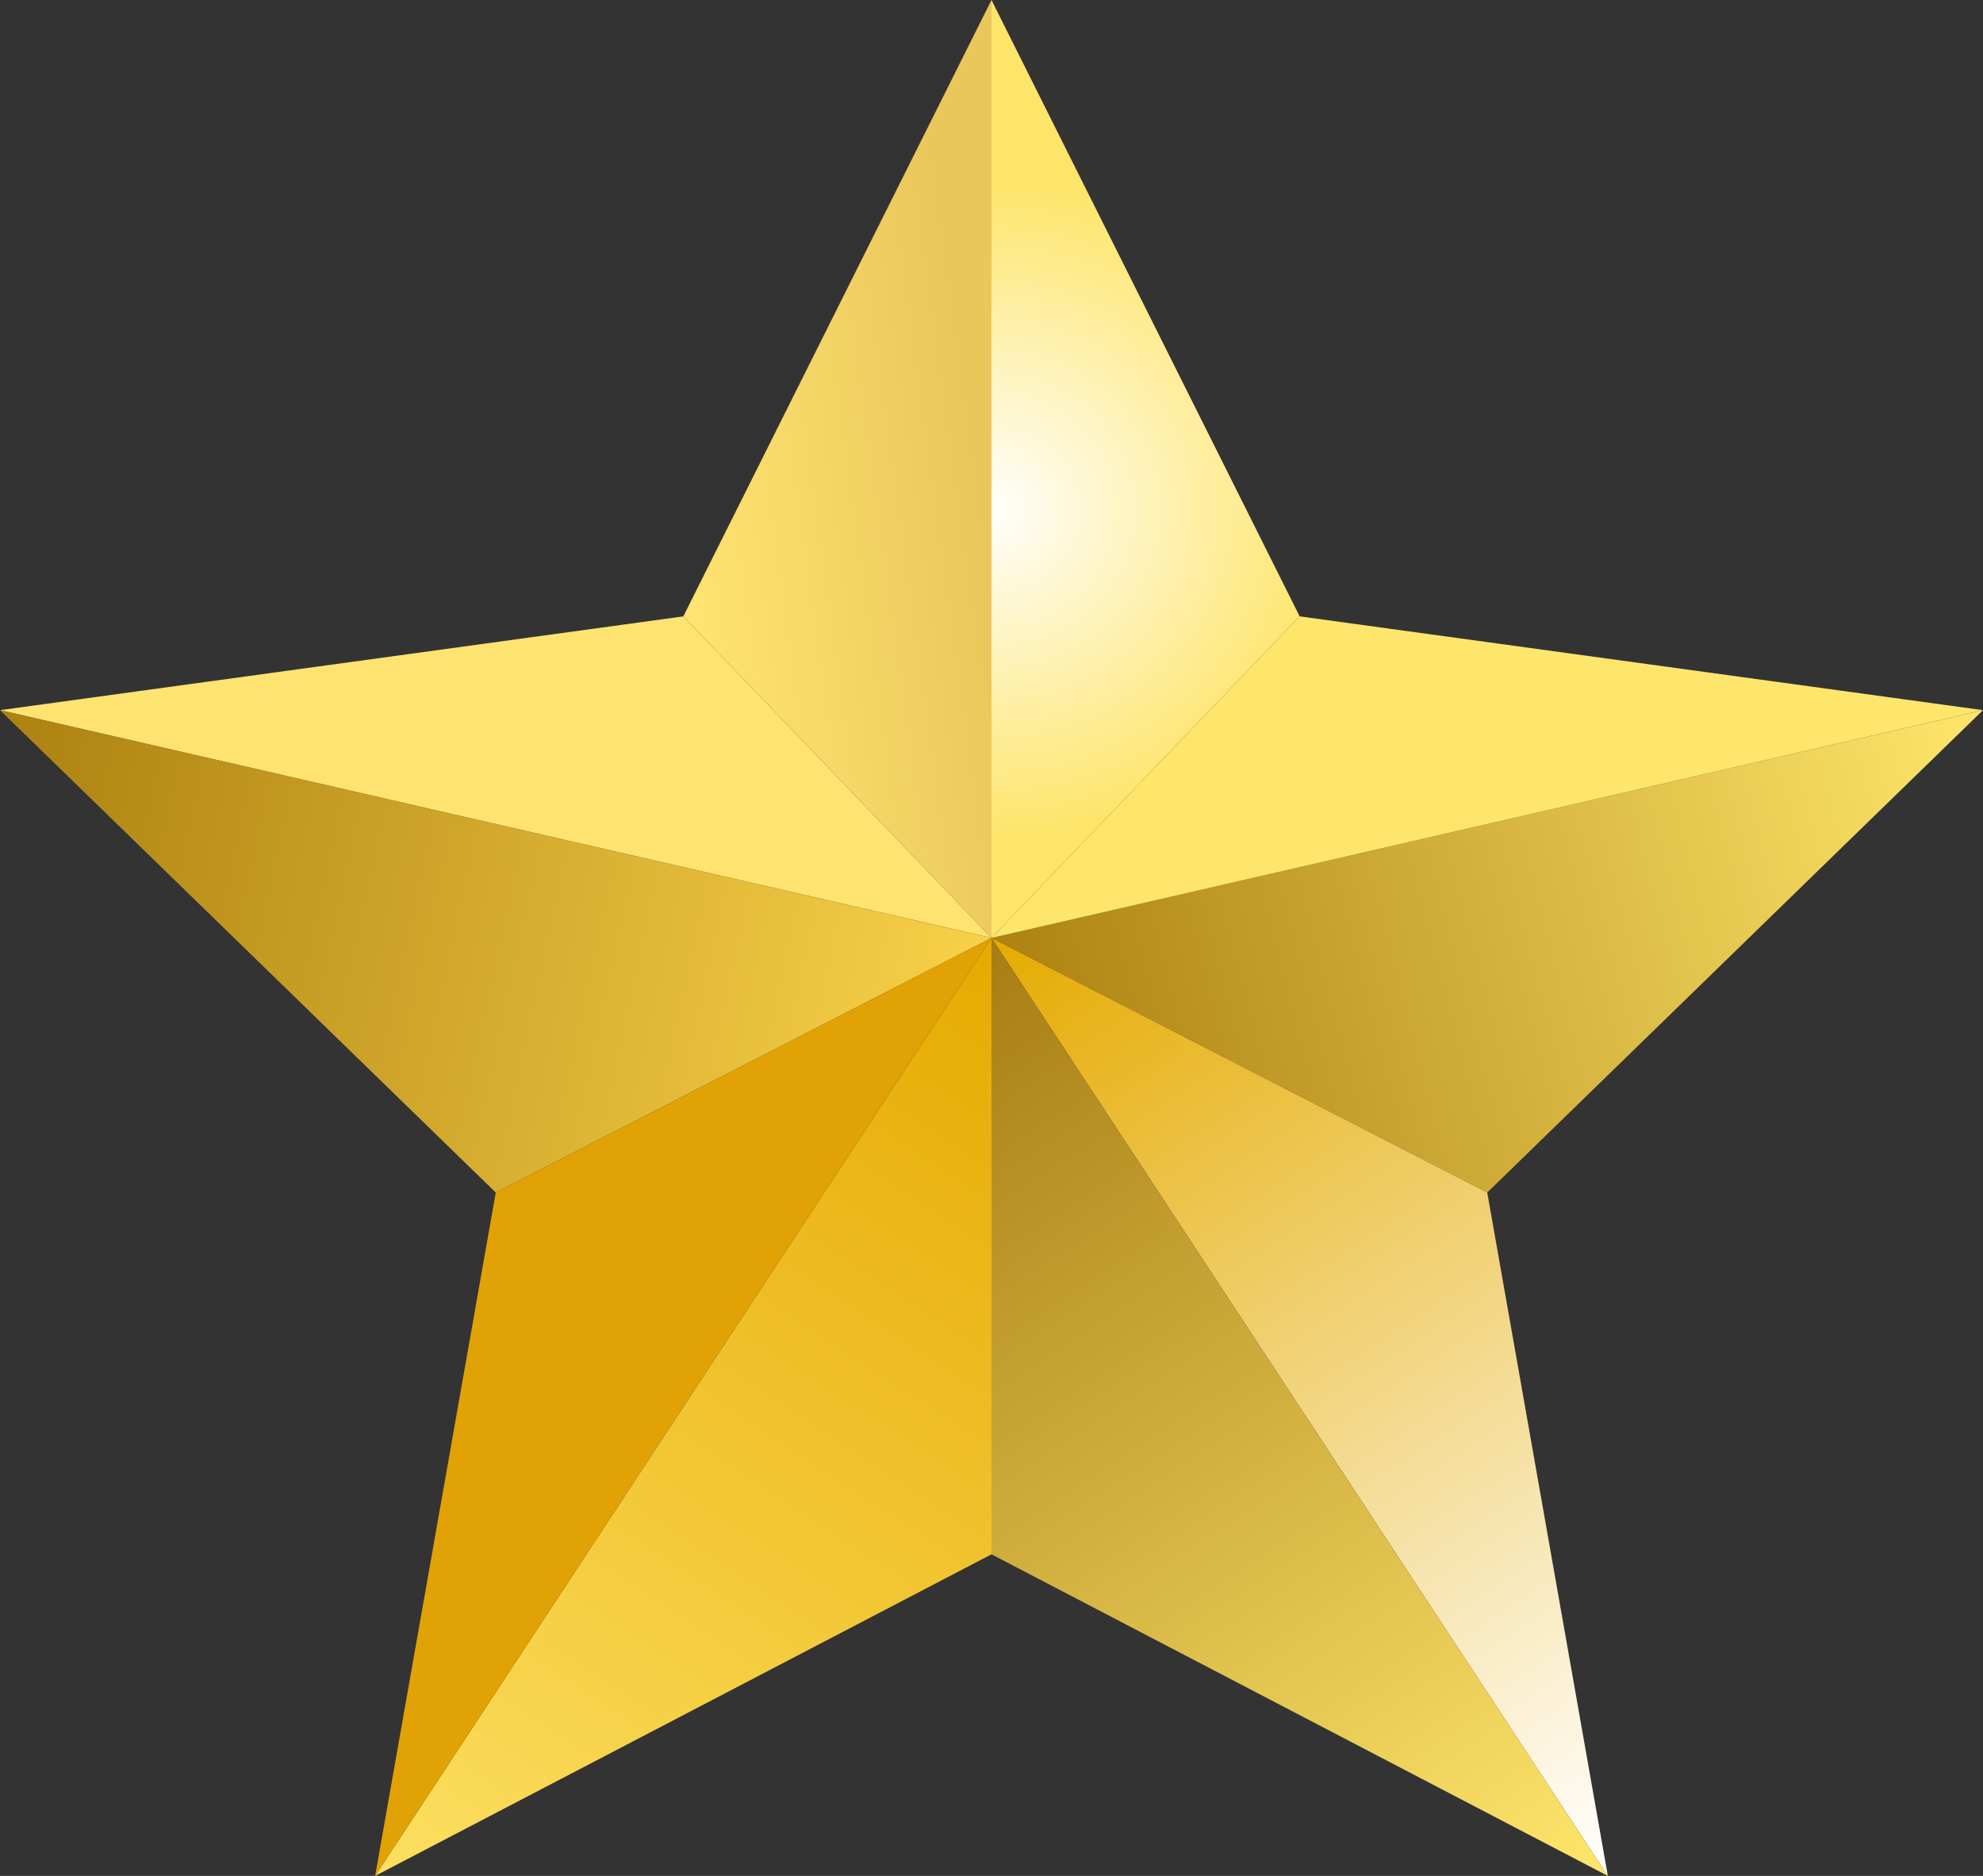 <?xml version="1.0" encoding="UTF-8"?> <svg xmlns="http://www.w3.org/2000/svg" width="296" height="280" viewBox="0 0 296 280" fill="none"><rect x="0" y="0" width="296" height="280" fill="#333333" stroke="none"/> <path d="M102 92L0 106L148 140L102 92Z" fill="#FEE370"></path> <path d="M148 0L102 92L148 140V0Z" fill="url(#paint0_linear_61_544)"></path> <path d="M194 92L148 0V140L194 92Z" fill="url(#paint1_radial_61_544)"></path> <path d="M222 178L296 106L148 140L222 178Z" fill="url(#paint2_linear_61_544)"></path> <path d="M240 280L222 178L148 140L240 280Z" fill="url(#paint3_linear_61_544)"></path> <path d="M56 280L148 232V140L56 280Z" fill="url(#paint4_linear_61_544)"></path> <path d="M0 106L74 178L148 140L0 106Z" fill="url(#paint5_linear_61_544)"></path> <path d="M74 178L56 280L148 140L74 178Z" fill="#E1A205"></path> <path d="M296 106L194 92L148 140L296 106Z" fill="#FEE66C"></path> <path d="M148 232L240 280L148 140V232Z" fill="url(#paint6_linear_61_544)"></path> <defs> <linearGradient id="paint0_linear_61_544" x1="104" y1="92" x2="148" y2="86" gradientUnits="userSpaceOnUse"> <stop stop-color="#FEE370"></stop> <stop offset="1" stop-color="#EBC65B"></stop> </linearGradient> <radialGradient id="paint1_radial_61_544" cx="0" cy="0" r="1" gradientUnits="userSpaceOnUse" gradientTransform="translate(148 76) rotate(-90) scale(76 80.343)"> <stop stop-color="#FFFEFC"></stop> <stop offset="0.646" stop-color="#FDE56A"></stop> </radialGradient> <linearGradient id="paint2_linear_61_544" x1="296" y1="106" x2="148" y2="144" gradientUnits="userSpaceOnUse"> <stop stop-color="#FEE66C"></stop> <stop offset="1" stop-color="#AD8111"></stop> </linearGradient> <linearGradient id="paint3_linear_61_544" x1="148" y1="140" x2="240" y2="280" gradientUnits="userSpaceOnUse"> <stop stop-color="#E5AB01"></stop> <stop offset="1" stop-color="white"></stop> </linearGradient> <linearGradient id="paint4_linear_61_544" x1="148" y1="140" x2="56" y2="280" gradientUnits="userSpaceOnUse"> <stop stop-color="#E6A900"></stop> <stop offset="1" stop-color="#FCDF61"></stop> </linearGradient> <linearGradient id="paint5_linear_61_544" x1="1.40784e-06" y1="108" x2="148" y2="140" gradientUnits="userSpaceOnUse"> <stop stop-color="#AC8111"></stop> <stop offset="1" stop-color="#F8D148"></stop> </linearGradient> <linearGradient id="paint6_linear_61_544" x1="148" y1="140" x2="240" y2="280" gradientUnits="userSpaceOnUse"> <stop stop-color="#A77C14"></stop> <stop offset="1" stop-color="#FEE66C"></stop> </linearGradient> </defs> </svg> 